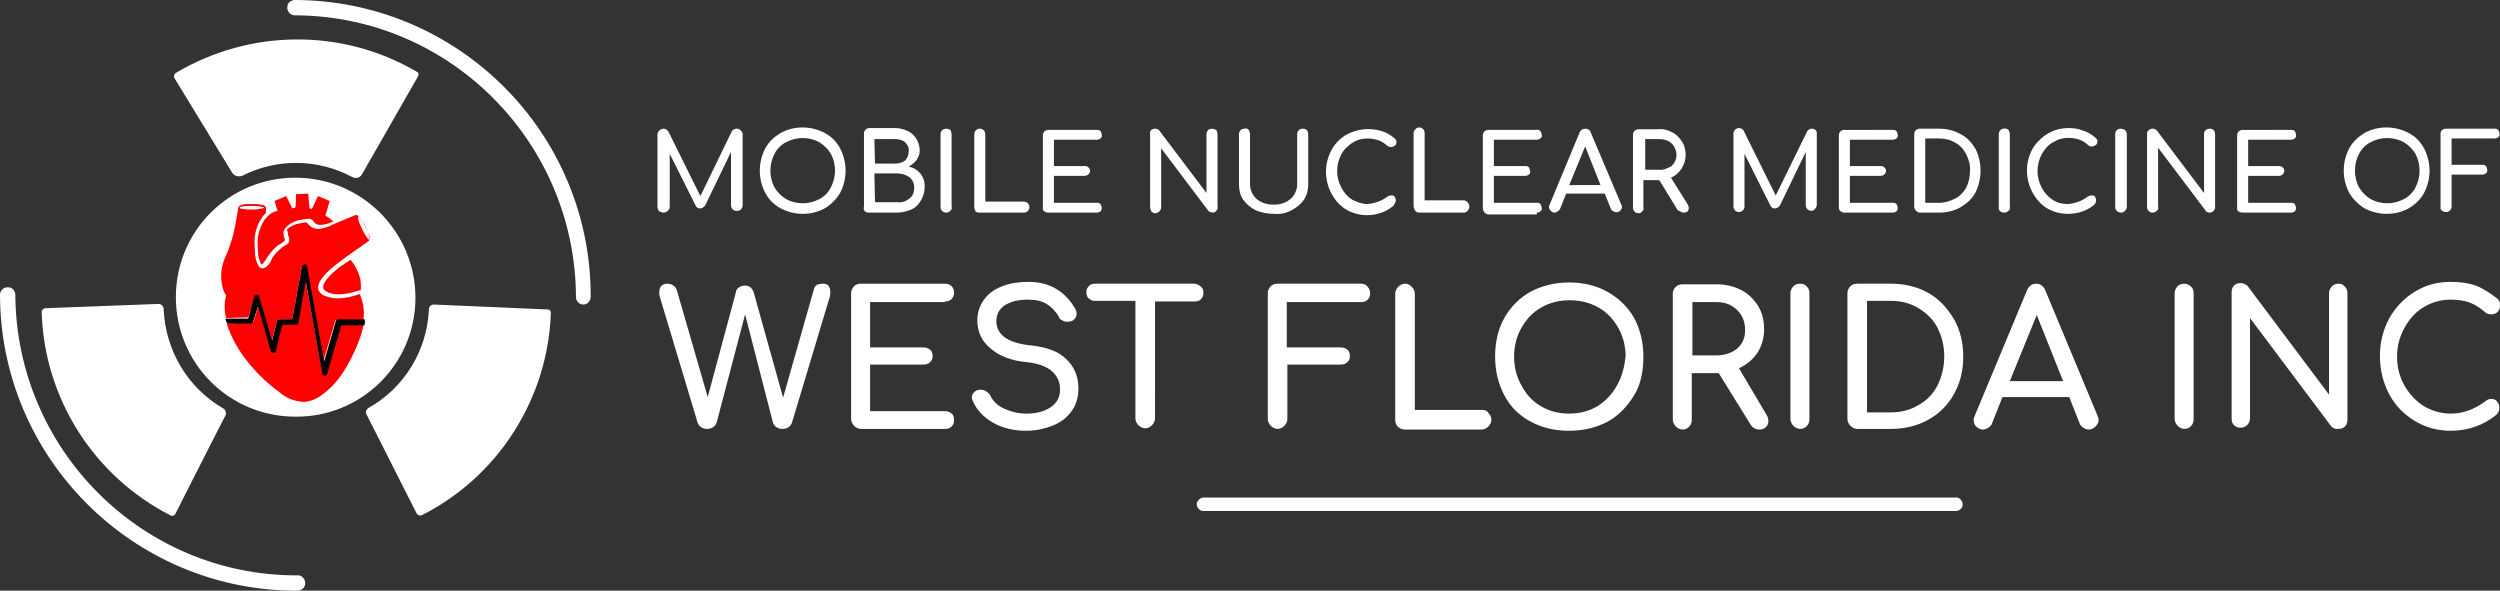 <?xml version="1.0" encoding="UTF-8"?> <svg xmlns="http://www.w3.org/2000/svg" xmlns:xlink="http://www.w3.org/1999/xlink" version="1.1" id="Capa_1" x="0px" y="0px" viewBox="0 0 408 96.4" style="enable-background:new 0 0 408 96.4;" xml:space="preserve"><rect x="0" y="0" width="408" height="96.4" fill="#333333" stroke="none"/> <style type="text/css"> .st0{fill:#FFFFFF;} .st1{fill:url(#SVGID_1_);} .st2{fill:url(#SVGID_2_);} .st3{fill:#FF0000;} </style> <path class="st0" d="M319.1,83.4H196.3c-0.6-0.1-1-0.6-1-1.2c0.1-0.5,0.5-0.9,1-1h122.8c0.6-0.1,1.1,0.4,1.2,1 c0.1,0.6-0.4,1.1-1,1.2C319.2,83.4,319.1,83.4,319.1,83.4z"></path> <path class="st0" d="M141.8,34.7h4.6c0.8,0,1.6-0.2,2.3-0.5c0.7-0.3,1.2-0.8,1.6-1.5c0.4-0.7,0.6-1.4,0.6-2.2c0.1-1.6-1-3-2.6-3.3 c0.5-0.3,0.9-0.6,1.3-1.1c0.3-0.5,0.5-1,0.5-1.5c0-1.3-0.7-2.6-1.9-3.2c-0.6-0.3-1.4-0.5-2.1-0.5h-4.2c-0.2,0-0.5,0.1-0.6,0.2 c-0.2,0.2-0.3,0.4-0.3,0.7v11.9C140.8,34.3,141.2,34.7,141.8,34.7C141.7,34.7,141.7,34.7,141.8,34.7L141.8,34.7z M142.7,22.7h3.3 c0.6,0,1.2,0.1,1.7,0.5c0.4,0.4,0.7,0.9,0.6,1.5c0,0.6-0.2,1.1-0.6,1.5c-0.5,0.4-1.1,0.5-1.7,0.5h-3.2L142.7,22.7z M142.7,28.3h3.7 c0.7,0,1.4,0.2,2,0.6c0.5,0.4,0.8,1,0.8,1.7c0,0.7-0.2,1.4-0.8,1.8c-0.6,0.5-1.3,0.7-2,0.6h-3.6L142.7,28.3z M108.3,34.7 c0.2,0,0.5-0.1,0.7-0.3c0.2-0.2,0.3-0.4,0.3-0.7v-8.6l4.2,8.4c0.1,0.3,0.5,0.6,0.8,0.5c0.3,0,0.6-0.2,0.8-0.5l4.2-8.7v8.7 c0,0.2,0.1,0.5,0.3,0.7c0.4,0.3,0.9,0.3,1.3,0c0.2-0.2,0.3-0.4,0.3-0.7V21.9c0-0.2-0.1-0.5-0.3-0.6c-0.2-0.2-0.4-0.3-0.7-0.3 c-0.3,0-0.7,0.2-0.8,0.5l-5.1,10.5l-5.2-10.5c-0.2-0.3-0.5-0.5-0.8-0.5c-0.2,0-0.5,0.1-0.7,0.3c-0.2,0.2-0.3,0.4-0.3,0.6v11.9 c0,0.2,0.1,0.5,0.3,0.7C107.8,34.6,108.1,34.7,108.3,34.7L108.3,34.7z M134.6,21.7c-2.3-1.2-5-1.2-7.2,0c-1,0.6-1.9,1.4-2.5,2.5 c-1.2,2.3-1.2,5,0,7.3c0.6,1.1,1.4,1.9,2.5,2.5c2.3,1.2,5,1.2,7.2,0c1-0.6,1.9-1.5,2.5-2.5c1.2-2.3,1.2-5,0-7.3 C136.5,23.1,135.7,22.3,134.6,21.7z M135.6,30.6c-0.4,0.8-1.1,1.5-1.9,1.9c-1.7,0.9-3.7,0.9-5.4,0c-0.8-0.5-1.4-1.1-1.9-1.9 c-0.9-1.7-0.9-3.8,0-5.5c0.4-0.8,1.1-1.5,1.9-1.9c1.7-0.9,3.7-0.9,5.4,0c0.8,0.5,1.4,1.1,1.9,1.9C136.5,26.8,136.5,28.8,135.6,30.6 L135.6,30.6z M360.2,34.6c0.1,0.1,0.3,0.1,0.4,0.1c0.5,0,0.9-0.4,0.9-0.9c0,0,0,0,0,0V21.9c0-0.5-0.3-0.9-0.8-0.9c0,0,0,0-0.1,0 c-0.2,0-0.5,0.1-0.6,0.2c-0.2,0.2-0.3,0.4-0.3,0.7v9.6l-7.7-10.2c-0.1-0.1-0.2-0.2-0.3-0.2c-0.1-0.1-0.2-0.1-0.4-0.1 c-0.5,0-0.9,0.4-0.9,0.8c0,0,0,0,0,0.1v11.9c0,0.5,0.4,0.9,0.9,0.9c0,0,0,0,0,0c0.2,0,0.5-0.1,0.7-0.3c0.2-0.2,0.3-0.4,0.2-0.7v-9.6 l7.7,10.2C360,34.5,360.1,34.6,360.2,34.6z M171.1,34.7h7.9c0.2,0,0.5-0.1,0.6-0.2c0.2-0.2,0.2-0.4,0.2-0.6c0-0.2-0.1-0.4-0.2-0.6 c-0.2-0.2-0.4-0.2-0.6-0.2h-7v-4.4h5c0.2,0,0.5-0.1,0.6-0.2c0.2-0.2,0.3-0.4,0.3-0.6c0-0.2-0.1-0.5-0.3-0.6 c-0.2-0.2-0.4-0.2-0.6-0.2h-5v-4.3h7c0.2,0,0.5-0.1,0.6-0.2c0.2-0.2,0.3-0.4,0.2-0.6c0-0.2-0.1-0.5-0.2-0.6 c-0.2-0.2-0.4-0.2-0.6-0.2h-7.9c-0.2,0-0.5,0.1-0.6,0.2c-0.2,0.2-0.3,0.4-0.3,0.7v11.9C170.1,34.3,170.5,34.7,171.1,34.7 C171,34.7,171.1,34.7,171.1,34.7z M301,34.7h7.9c0.2,0,0.5-0.1,0.6-0.2c0.2-0.2,0.2-0.4,0.2-0.6c0-0.2-0.1-0.4-0.2-0.6 c-0.2-0.2-0.4-0.2-0.6-0.2h-7v-4.4h5c0.2,0,0.5-0.1,0.6-0.2c0.2-0.2,0.3-0.4,0.3-0.6c0-0.2-0.1-0.5-0.3-0.6 c-0.2-0.2-0.4-0.2-0.6-0.2h-5v-4.3h7c0.2,0,0.5-0.1,0.6-0.2c0.2-0.2,0.3-0.4,0.2-0.6c0-0.2-0.1-0.5-0.2-0.6 c-0.2-0.2-0.4-0.2-0.6-0.2H301c-0.2,0-0.5,0.1-0.6,0.2c-0.2,0.2-0.3,0.4-0.3,0.7v11.9C300.1,34.3,300.5,34.7,301,34.7 C301,34.7,301,34.7,301,34.7L301,34.7z M327.1,34.7c0.2,0,0.5-0.1,0.7-0.3c0.2-0.2,0.3-0.4,0.2-0.7V21.9c0-0.2-0.1-0.5-0.2-0.7 c-0.4-0.3-0.9-0.3-1.3,0c-0.2,0.2-0.3,0.4-0.3,0.7v11.9C326.1,34.3,326.5,34.7,327.1,34.7C327,34.7,327,34.7,327.1,34.7L327.1,34.7z M366,34.7h7.9c0.2,0,0.5-0.1,0.6-0.2c0.2-0.2,0.2-0.4,0.2-0.6c0-0.2-0.1-0.4-0.2-0.6c-0.2-0.2-0.4-0.2-0.6-0.2h-7v-4.4h5 c0.2,0,0.5-0.1,0.6-0.2c0.2-0.2,0.3-0.4,0.3-0.6c0-0.2-0.1-0.5-0.3-0.6c-0.2-0.2-0.4-0.2-0.6-0.2h-5v-4.3h7c0.2,0,0.5-0.1,0.6-0.2 c0.2-0.2,0.3-0.4,0.2-0.6c0-0.2-0.1-0.5-0.2-0.6c-0.2-0.2-0.4-0.2-0.6-0.2H366c-0.2,0-0.5,0.1-0.6,0.2c-0.2,0.2-0.3,0.4-0.3,0.7 v11.9C365,34.3,365.4,34.7,366,34.7C365.9,34.7,366,34.7,366,34.7L366,34.7z M159.8,34.7h7.3c0.5,0,0.9-0.4,0.9-0.9c0,0,0,0,0,0 c0-0.5-0.4-0.9-0.9-0.9h-6.3v-11c0-0.5-0.4-0.9-0.9-0.9c-0.5,0-0.9,0.4-0.9,0.9v11.9c0,0.2,0.1,0.5,0.2,0.7 C159.3,34.6,159.5,34.7,159.8,34.7L159.8,34.7z M154.4,21c-0.2,0-0.5,0.1-0.6,0.2c-0.2,0.2-0.3,0.4-0.3,0.7v11.9 c0,0.5,0.4,0.9,0.9,0.9c0,0,0,0,0,0c0.2,0,0.5-0.1,0.7-0.3c0.2-0.2,0.3-0.4,0.2-0.7V21.9c0-0.2-0.1-0.5-0.2-0.7 C154.9,21.1,154.7,21,154.4,21z M253.7,34.7c0.2,0,0.3-0.1,0.5-0.2c0.2-0.1,0.3-0.2,0.4-0.4l1-2.5h6.3l1,2.5 c0.1,0.2,0.2,0.3,0.4,0.4c0.4,0.2,0.8,0.2,1.1-0.1c0.2-0.2,0.3-0.4,0.3-0.6c0-0.1,0-0.3-0.1-0.4l-5-11.8c-0.1-0.4-0.5-0.6-0.9-0.6 c-0.4,0-0.7,0.2-0.9,0.6l-4.9,11.8c-0.1,0.1-0.1,0.3-0.1,0.4c0,0.2,0.1,0.5,0.3,0.6C253.2,34.6,253.5,34.7,253.7,34.7z M258.7,23.9 l2.5,6.3h-5.1L258.7,23.9z M231.6,34.7h7.3c0.2,0,0.5-0.1,0.6-0.3c0.2-0.2,0.3-0.4,0.3-0.7c0-0.2-0.1-0.5-0.3-0.7 c-0.2-0.2-0.4-0.3-0.6-0.3h-6.4v-11c0-0.5-0.4-0.9-0.9-0.9c0,0,0,0,0,0c-0.2,0-0.5,0.1-0.6,0.3c-0.2,0.2-0.3,0.4-0.3,0.6v11.9 c0,0.2,0.1,0.5,0.2,0.7C231.1,34.6,231.3,34.7,231.6,34.7z M274.8,34.7c0.2,0,0.5-0.1,0.6-0.2c0.2-0.2,0.2-0.4,0.2-0.6 c0-0.2-0.1-0.4-0.2-0.6l-2.7-4.3c1.4-0.6,2.4-2.1,2.4-3.7c0-0.8-0.2-1.6-0.6-2.2c-0.4-0.6-0.9-1.2-1.6-1.5c-0.7-0.4-1.5-0.6-2.3-0.5 h-3.2c-0.2,0-0.5,0.1-0.6,0.2c-0.2,0.2-0.3,0.4-0.3,0.7v11.9c0,0.5,0.4,0.9,0.9,0.9c0.2,0,0.5-0.1,0.6-0.3c0.2-0.2,0.3-0.4,0.2-0.7 v-4.4h2.6l3,4.9C274.2,34.5,274.5,34.7,274.8,34.7z M270.7,27.7h-2.2v-5h2.3c0.7,0,1.5,0.2,2,0.7c0.5,0.5,0.8,1.2,0.8,1.9 c0,0.7-0.3,1.3-0.8,1.8C272.1,27.5,271.4,27.8,270.7,27.7L270.7,27.7z M322.4,31.4c1.1-2.2,1.1-4.9,0-7.1c-0.6-1-1.4-1.9-2.4-2.4 c-1.1-0.6-2.3-0.9-3.5-0.9h-3.2c-0.2,0-0.5,0.1-0.6,0.2c-0.2,0.2-0.3,0.4-0.3,0.7v11.8c0,0.2,0.1,0.5,0.3,0.7 c0.2,0.2,0.4,0.3,0.6,0.3h3.2c1.2,0,2.5-0.3,3.5-0.9C321,33.2,321.9,32.4,322.4,31.4L322.4,31.4z M319.1,32.4 c-0.8,0.4-1.7,0.7-2.6,0.7h-2.3V22.6h2.3c0.9,0,1.8,0.2,2.6,0.7c0.8,0.4,1.4,1.1,1.8,1.9c0.4,0.8,0.7,1.8,0.6,2.7 c0,0.9-0.2,1.9-0.6,2.7C320.5,31.3,319.9,32,319.1,32.4L319.1,32.4z M295.7,21c-0.3,0-0.7,0.2-0.8,0.5l-5.1,10.4l-5.2-10.5 c-0.1-0.3-0.5-0.5-0.8-0.5c-0.5,0-0.9,0.4-0.9,0.9c0,0,0,0,0,0v11.9c0,0.5,0.4,0.9,0.9,0.9c0,0,0,0,0,0c0.5,0,0.9-0.4,0.9-0.9 c0,0,0,0,0,0v-8.6l4.2,8.4c0.1,0.3,0.5,0.6,0.8,0.5c0.3,0,0.6-0.2,0.8-0.5l4.2-8.7v8.7c0,0.5,0.4,0.9,0.9,0.9c0,0,0,0,0,0 c0.2,0,0.5-0.1,0.6-0.3c0.2-0.2,0.3-0.4,0.3-0.7V21.9C296.6,21.4,296.2,21,295.7,21C295.7,21,295.7,21,295.7,21z M335.1,23.2 c0.8-0.5,1.6-0.7,2.5-0.7c0.6,0,1.2,0.1,1.8,0.3c0.5,0.2,1,0.5,1.4,0.9c0.2,0.2,0.4,0.2,0.6,0.2c0.2,0,0.4-0.1,0.6-0.2 c0.2-0.1,0.3-0.4,0.3-0.6c0-0.1,0-0.3-0.1-0.4c-0.1-0.1-0.2-0.2-0.3-0.3c-0.6-0.5-1.3-0.9-2-1.1c-0.7-0.3-1.5-0.4-2.3-0.4 c-1.2,0-2.4,0.3-3.4,0.9c-1,0.6-1.9,1.5-2.5,2.5c-0.6,1.1-0.9,2.3-0.9,3.5c0,1.2,0.3,2.5,0.9,3.6c0.6,1.1,1.4,2,2.4,2.6 c1,0.6,2.2,0.9,3.4,0.9c1.6,0,3.1-0.5,4.3-1.5c0.3-0.3,0.4-0.9,0.1-1.3c-0.1-0.2-0.3-0.2-0.6-0.2c-0.2,0-0.4,0.1-0.6,0.2 c-0.9,0.7-2.1,1.1-3.2,1.2c-0.9,0-1.8-0.2-2.5-0.7c-0.8-0.5-1.4-1.2-1.8-2c-0.9-1.7-0.9-3.7,0-5.4C333.7,24.3,334.3,23.6,335.1,23.2 L335.1,23.2z M197.8,21c-0.2,0-0.5,0.1-0.6,0.2c-0.2,0.2-0.3,0.4-0.3,0.7v9.6l-7.7-10.2c-0.1-0.1-0.2-0.2-0.3-0.2 c-0.1-0.1-0.3-0.1-0.4-0.1c-0.2,0-0.5,0.1-0.6,0.2c-0.2,0.2-0.3,0.4-0.2,0.7v11.9c0,0.2,0.1,0.5,0.2,0.7c0.2,0.2,0.4,0.3,0.6,0.3 c0.2,0,0.5-0.1,0.7-0.3c0.2-0.2,0.3-0.4,0.3-0.7v-9.6l7.7,10.2c0.1,0.1,0.2,0.2,0.3,0.2c0.1,0,0.3,0.1,0.4,0.1 c0.2,0,0.5-0.1,0.6-0.3c0.2-0.2,0.3-0.4,0.2-0.7V21.9c0-0.2-0.1-0.5-0.2-0.7C198.2,21.1,198,21,197.8,21z M210.8,34.3 c0.8-0.4,1.5-1,2-1.7c0.5-0.8,0.7-1.6,0.7-2.5v-8.2c0-0.5-0.3-0.9-0.8-0.9c0,0,0,0-0.1,0c-0.2,0-0.5,0.1-0.6,0.2 c-0.2,0.2-0.3,0.4-0.3,0.7v8.2c0,0.6-0.2,1.2-0.5,1.7c-0.3,0.5-0.8,0.9-1.4,1.2c-0.6,0.3-1.3,0.4-1.9,0.4c-0.7,0-1.4-0.1-2-0.4 c-0.6-0.3-1-0.6-1.4-1.2c-0.3-0.5-0.5-1.1-0.5-1.7v-8.2c0-0.2-0.1-0.5-0.2-0.7c-0.2-0.2-0.4-0.3-0.7-0.2c-0.2,0-0.5,0.1-0.6,0.2 c-0.2,0.2-0.3,0.4-0.3,0.7v8.2c0,0.9,0.2,1.8,0.7,2.5c0.5,0.7,1.2,1.3,2,1.7c0.9,0.4,2,0.6,3,0.6C208.9,35,209.9,34.8,210.8,34.3z M227.8,32.7c0-0.2-0.1-0.5-0.2-0.6c-0.1-0.2-0.3-0.2-0.6-0.2c-0.2,0-0.4,0.1-0.6,0.2c-0.9,0.7-2.1,1.1-3.2,1.2 c-0.9,0-1.7-0.3-2.5-0.7c-0.8-0.5-1.4-1.2-1.8-2c-0.9-1.7-0.9-3.7,0-5.4c0.4-0.8,1.1-1.4,1.8-1.9c0.8-0.5,1.6-0.7,2.5-0.7 c0.6,0,1.2,0.1,1.8,0.3c0.5,0.2,1,0.5,1.4,0.9c0.2,0.1,0.4,0.2,0.6,0.2c0.2,0,0.4-0.1,0.6-0.2c0.2-0.1,0.3-0.4,0.3-0.6 c0-0.1,0-0.3-0.1-0.4c-0.1-0.1-0.2-0.2-0.3-0.3c-0.6-0.5-1.3-0.9-2-1.1c-1.9-0.6-4-0.4-5.8,0.6c-1,0.6-1.9,1.5-2.4,2.5 c-0.6,1.1-0.9,2.3-0.9,3.5c0,1.2,0.3,2.5,0.9,3.6c0.6,1.1,1.4,2,2.4,2.6c2.4,1.4,5.5,1.2,7.7-0.6C227.6,33.2,227.8,33,227.8,32.7z M250.8,34.7c0.2,0,0.5-0.1,0.6-0.2c0.2-0.2,0.3-0.4,0.2-0.6c0-0.2-0.1-0.4-0.2-0.6c-0.2-0.2-0.4-0.2-0.6-0.2h-7v-4.4h5.1 c0.2,0,0.5-0.1,0.6-0.2c0.2-0.2,0.3-0.4,0.2-0.6c0-0.2-0.1-0.5-0.2-0.6c-0.2-0.2-0.4-0.2-0.6-0.2h-5.1v-4.3h7c0.2,0,0.5-0.1,0.6-0.2 c0.2-0.2,0.3-0.4,0.2-0.6c0-0.2-0.1-0.5-0.2-0.6c-0.2-0.2-0.4-0.3-0.6-0.2h-7.9c-0.2,0-0.5,0.1-0.6,0.2c-0.2,0.2-0.3,0.4-0.3,0.7 v11.9c0,0.2,0.1,0.5,0.3,0.7c0.2,0.2,0.4,0.3,0.6,0.3H250.8z M346.1,21c-0.2,0-0.5,0.1-0.6,0.2c-0.2,0.2-0.3,0.4-0.3,0.7v11.9 c0,0.5,0.4,0.9,1,0.9c0.2,0,0.4-0.1,0.6-0.3c0.2-0.2,0.3-0.4,0.3-0.7V21.9c0-0.2-0.1-0.5-0.3-0.7C346.5,21.1,346.3,21,346.1,21z M399.2,34.6c0.5,0,0.9-0.4,0.9-0.9c0,0,0,0,0,0v-5.2h5c0.2,0,0.5-0.1,0.6-0.2c0.2-0.2,0.3-0.4,0.2-0.6c0-0.2-0.1-0.5-0.2-0.6 c-0.2-0.2-0.4-0.2-0.6-0.2h-5v-4.3h7c0.2,0,0.5-0.1,0.6-0.2c0.2-0.2,0.3-0.4,0.2-0.6c0-0.2-0.1-0.5-0.2-0.6 c-0.2-0.2-0.4-0.2-0.6-0.2h-7.9c-0.5,0-0.9,0.3-0.9,0.8c0,0,0,0.1,0,0.1v11.9C398.2,34.2,398.6,34.6,399.2,34.6 C399.1,34.7,399.1,34.7,399.2,34.6L399.2,34.6z M385.9,34c1.1,0.6,2.4,0.9,3.6,0.9c1.3,0,2.5-0.3,3.6-0.9c1-0.6,1.9-1.4,2.5-2.5 c1.2-2.3,1.2-5,0-7.3c-0.6-1.1-1.4-1.9-2.5-2.5c-2.3-1.2-5-1.2-7.2,0c-1,0.6-1.9,1.4-2.5,2.5c-1.2,2.3-1.2,5,0,7.3 C384,32.5,384.9,33.4,385.9,34z M385,25.1c0.4-0.8,1.1-1.5,1.9-1.9c1.7-0.9,3.7-0.9,5.4,0c0.8,0.5,1.4,1.1,1.9,1.9 c0.9,1.7,0.9,3.8,0,5.5c-0.4,0.8-1.1,1.5-1.9,1.9c-1.7,0.9-3.7,0.9-5.4,0c-0.8-0.5-1.4-1.1-1.9-1.9C384.1,28.9,384.1,26.8,385,25.1 L385,25.1z"></path> <linearGradient id="SVGID_1_" gradientUnits="userSpaceOnUse" x1="34.2" y1="62.005" x2="73.24" y2="62.005" gradientTransform="matrix(1 0 0 -1 -5.3 95.98)"> <stop offset="0" style="stop-color:#063AF6"></stop> <stop offset="1.000000e-02" style="stop-color:#063DF6"></stop> <stop offset="0.11" style="stop-color:#065DF3"></stop> <stop offset="0.22" style="stop-color:#0574F1"></stop> <stop offset="0.31" style="stop-color:#0582F0"></stop> <stop offset="0.4" style="stop-color:#0587F0"></stop> <stop offset="0.52" style="stop-color:#058CF0"></stop> <stop offset="0.66" style="stop-color:#059AEF"></stop> <stop offset="0.81" style="stop-color:#04B1ED"></stop> <stop offset="0.96" style="stop-color:#03D0EB"></stop> <stop offset="1" style="stop-color:#03D9EA"></stop> </linearGradient> <path class="st1" d="M43.2,34c0-0.2-0.9-0.4-2-0.4s-2,0.2-2,0.4s0.9,0.3,2,0.3S43.2,34.1,43.2,34z"></path> <linearGradient id="SVGID_2_" gradientUnits="userSpaceOnUse" x1="34.06" y1="58.696" x2="73.09" y2="58.696" gradientTransform="matrix(1 0 0 -1 -5.3 95.98)"> <stop offset="0" style="stop-color:#063AF6"></stop> <stop offset="1.000000e-02" style="stop-color:#063DF6"></stop> <stop offset="0.11" style="stop-color:#065DF3"></stop> <stop offset="0.22" style="stop-color:#0574F1"></stop> <stop offset="0.31" style="stop-color:#0582F0"></stop> <stop offset="0.4" style="stop-color:#0587F0"></stop> <stop offset="0.52" style="stop-color:#058CF0"></stop> <stop offset="0.66" style="stop-color:#059AEF"></stop> <stop offset="0.81" style="stop-color:#04B1ED"></stop> <stop offset="0.96" style="stop-color:#03D0EB"></stop> <stop offset="1" style="stop-color:#03D9EA"></stop> </linearGradient> <path class="st2" d="M58.4,35.4c-0.2,0.1,0.1,1,0.6,2s1.1,1.8,1.2,1.7s-0.1-1-0.6-2S58.6,35.3,58.4,35.4z"></path> <path class="st0" d="M48.4,96.4C21.7,96.4,0,74.7,0,48c0,0,0,0,0,0c0.1-0.7,0.7-1.2,1.4-1.1C2,46.9,2.4,47.4,2.5,48 c0.1,25.3,20.6,45.9,45.9,45.9c0.7-0.1,1.3,0.4,1.4,1.1c0.1,0.7-0.4,1.3-1.1,1.4C48.6,96.4,48.5,96.4,48.4,96.4z"></path> <path class="st0" d="M95.2,49.7c-0.7,0-1.2-0.6-1.2-1.2C93.9,23.1,73.3,2.5,48,2.5c-0.7-0.1-1.2-0.7-1.1-1.4C46.9,0.5,47.4,0.1,48,0 c26.7,0,48.4,21.6,48.4,48.3c0,0,0,0.1,0,0.1C96.4,49.1,95.9,49.7,95.2,49.7C95.2,49.7,95.2,49.7,95.2,49.7z"></path> <path class="st0" d="M67.8,48.6C67.8,37.8,59,29,48.2,29s-19.5,8.7-19.5,19.5s8.7,19.5,19.5,19.5h0C59,68.1,67.8,59.4,67.8,48.6z M36.5,66.7c-5.9-3.4-9.5-9.5-9.8-16.3l0,0c0-0.4-0.4-0.8-0.8-0.8c0,0,0,0,0,0L7.4,50.3c-0.3,0-0.6,0.3-0.6,0.6c0,0,0,0,0,0 c0.4,14.1,8.5,26.8,21,33.2c0.3,0.2,0.7,0,0.8-0.2c0,0,0,0,0,0c2.7-5.3,5.4-10.7,8.2-16.1C37,67.4,36.8,66.9,36.5,66.7z M37.9,28.2 c0.3,0.5,1,0.7,1.6,0.5c5.7-2.9,12.4-2.8,18,0.2c0.6,0.3,1.3,0.1,1.6-0.5l9.1-15.9c0.2-0.3,0.1-0.7-0.2-0.8c0,0,0,0,0,0 c-12.1-7.1-27.2-7-39.3,0.2c-0.3,0.2-0.4,0.6-0.2,0.9L37.9,28.2z M89.3,50.5l-18.5-0.8c-0.4,0-0.8,0.3-0.8,0.8c0,0,0,0,0,0l0,0 c-0.3,6.7-4,12.8-9.9,16.1c-0.3,0.2-0.5,0.6-0.3,1L68,83.8c0.2,0.3,0.5,0.4,0.8,0.3c12.5-6.3,20.6-19,21.1-33 C89.9,50.7,89.7,50.5,89.3,50.5C89.3,50.5,89.3,50.5,89.3,50.5z"></path> <path class="st3" d="M55.4,43.6c-2.5,2-2.8,3-2.6,3.5c0,0.1,0.1,0.3,0.5,0.5c1.6,0.9,4.2,0.2,5.6-0.3c0-0.6,0-1.2-0.1-1.8 c-0.3-1.1-0.8-2.2-1.6-3.1C56.6,42.8,56,43.2,55.4,43.6z"></path> <path class="st3" d="M41.6,48.4c0-0.1,0.2-0.3,0.3-0.2l0,0c0.2,0,0.3,0.1,0.3,0.2l2.1,7.4l0.9-3.4c0-0.2,0.2-0.3,0.3-0.3h2.2 l1.6-8.7c0-0.2,0.2-0.3,0.3-0.3l0,0c0.2,0,0.3,0.1,0.3,0.3l2.8,15.8l2-6.8c0-0.1,0.2-0.2,0.3-0.2h4.3c0.2-1.4,0-2.7-0.5-4 c0-0.1,0-0.1-0.1-0.2c-1.2,0.4-2.4,0.7-3.6,0.7c-0.8,0-1.6-0.2-2.3-0.5c-0.4-0.2-0.6-0.5-0.8-0.8c-0.5-1.3,1.3-3,2.8-4.2 c0.5-0.4,1.1-0.8,1.6-1.2l0,0l3.8-2.7c0.1-0.1,0.1-0.2,0.1-0.3c-0.1-0.7-0.3-1.4-0.6-2c-0.3-0.7-0.8-1.3-1.3-1.8 c-0.1-0.1-0.2-0.1-0.4-0.1l-3.6,1.5l0,0c-0.5,0.3-1.1,0.5-1.6,0.6c-0.8,0.3-1.6,0.2-2.3-0.4l-0.2-0.2c-0.2-0.2-0.2-0.3-0.3-0.3l0,0 c-0.4,0-0.8,0.1-1.2,0.2h-0.1c-0.5,0.1-0.9,0.3-1.3,0.5c-0.2,0.1-0.4,0.3-0.6,0.5C47,37.9,47,38.1,47,38.3c0,0.1,0.1,0.2,0.1,0.3 c0.1,0.1,0.1,0.3,0.1,0.4c0.1,0.5-0.2,0.9-0.6,1l-0.1,0.1c-0.3,0.1-0.5,0.3-0.7,0.5c-0.5,0.4-0.9,0.8-1.3,1.4l-0.2,0.4 c-0.2,0.5-0.5,0.9-0.9,1.2c-0.2,0.1-0.4,0.2-0.6,0.2h-0.1c-0.2-0.1-0.4-0.2-0.5-0.4c-0.4-0.7-0.6-1.5-0.6-2.4c0-0.1,0-0.2,0-0.3 c-0.1-0.9-0.1-1.9,0.1-2.8c0.2-0.8,0.5-1.6,1-2.3c0.2-0.3,0.4-0.6,0.7-0.8v-0.9c0-0.2-0.2-0.3-0.4-0.4l0,0c-0.4-0.1-0.9-0.2-1.3-0.2 c-0.5,0-0.9,0-1.4,0c-0.4,0-0.9,0.1-1.2,0.3c-0.1,0.1-0.1,0.1-0.2,0.2c-0.2,1.1-0.4,2.7-0.8,4.3c-0.2,0.9-0.5,1.7-0.8,2.6 c-0.2,0.7-0.3,0.7-0.5,1.2c-0.7,1.5-0.9,3.2-0.5,4.9c0.1,0.5,0.3,1,0.6,1.4c-0.2,0.8-0.3,1.7-0.2,2.5c0,0.4,0.1,0.8,0.2,1.2l3.6-0.1 L41.6,48.4z M58.5,35.4c0.2-0.1,0.7,0.7,1.2,1.7s0.8,1.9,0.6,2s-0.7-0.7-1.2-1.7S58.3,35.5,58.5,35.4L58.5,35.4z M39.1,33.9 c0-0.2,0.9-0.3,2-0.3s2,0.2,2,0.3s-0.9,0.3-2,0.3S39.1,34.1,39.1,33.9z"></path> <path class="st3" d="M53.2,60.9c0,0.1-0.2,0.2-0.3,0.2l0,0c-0.2,0-0.3-0.1-0.3-0.3l-2.8-15.4l-1.3,7.1c0,0.2-0.2,0.3-0.3,0.3h-2.2 l-1.1,4.4c0,0.2-0.2,0.3-0.3,0.3l0,0c-0.2,0-0.3-0.1-0.3-0.3l-2.1-7.5l-0.8,2.7c0,0.1-0.2,0.2-0.3,0.2L37,52.8 c1.4,4.5,4.9,8.5,8.6,11.2c1.1,1,2.5,1.5,4,1.6c1.1-0.1,2.1-0.5,3-1.2c2.8-2,4.5-5.2,5.8-8.3c0.2-0.6,0.4-1.1,0.6-1.7 c0.1-0.5,0.3-0.9,0.3-1.4h-3.9L53.2,60.9z"></path> <path class="st3" d="M43.2,35.8L43.1,36c-0.4,0.6-0.7,1.4-0.9,2.1c-0.2,0.8-0.2,1.7-0.1,2.6c0,0.1,0,0.2,0,0.3 c0,0.7,0.2,1.5,0.5,2.1l0.1,0.1l0.1-0.1c0.3-0.3,0.6-0.7,0.8-1.1l0.3-0.4c0.4-0.6,0.9-1.1,1.4-1.5c0.2-0.2,0.5-0.3,0.8-0.5l0.1-0.1 c0.3-0.2,0.3-0.2,0.3-0.4c0-0.1-0.1-0.2-0.1-0.3c-0.1-0.1-0.1-0.3-0.1-0.5c-0.1-0.4,0-0.8,0.3-1.1c0.2-0.3,0.5-0.5,0.8-0.7 c0.5-0.3,1-0.5,1.5-0.6H49c0.5-0.1,0.9-0.2,1.4-0.2c0.3,0,0.7,0.2,0.8,0.5l0.2,0.2c0.3,0.3,0.9,0.4,1.7,0.2c0.5-0.1,0.9-0.3,1.4-0.5 L54.2,36c-0.3-0.3-0.7-0.6-1.1-0.8c0.2-0.8,0.5-1.6,0.7-2.4L51.9,32l-1,2.1L50.5,34l-0.2-2.4l-2,0.1c0,0.7,0,1.4-0.1,2.2L47.7,34 l-1-2l-1.9,0.8l0.5,1.6c-0.5,0.1-0.9,0.3-1.3,0.6C43.7,35.3,43.5,35.5,43.2,35.8L43.2,35.8z"></path> <path d="M59.5,52.1h-4.3c-0.2,0-0.3,0.1-0.4,0.3L52.9,59l-2.8-15.6c0-0.2-0.2-0.3-0.4-0.3l0,0c-0.2,0-0.4,0.1-0.4,0.3l-1.6,8.7h-2.1 c-0.2,0-0.3,0.1-0.4,0.3l-0.8,3.2l-2.1-7.2c0-0.2-0.2-0.3-0.4-0.3l0,0c-0.2,0-0.3,0.1-0.4,0.3L40.5,52h-3.7c0,0.2,0.1,0.4,0.2,0.6 c0,0.1,0,0.2,0.1,0.2h3.8c0.2,0,0.3-0.1,0.4-0.3l0.8-2.5l2.1,7.3c0,0.2,0.2,0.3,0.4,0.3l0,0c0.2,0,0.3-0.1,0.4-0.3l1.1-4.3h2.2 c0.2,0,0.4-0.1,0.4-0.3l1.2-6.8l2.7,15.1c0,0.2,0.2,0.3,0.4,0.3l0,0c0.2,0,0.3-0.1,0.4-0.3l2.3-7.9h3.8c0-0.2,0-0.4,0.1-0.5 L59.5,52.1z"></path> <g> <g> <path class="st0" d="M134.3,46.3c-0.4,0-0.8,0.1-1,0.2c-0.3,0.2-0.4,0.4-0.5,0.8l-5,17.6L123,47.7c-0.1-0.3-0.3-0.6-0.5-0.8 c-0.3-0.2-0.6-0.3-0.9-0.3c-0.4,0-0.7,0.1-1,0.3c-0.3,0.2-0.5,0.5-0.5,0.8l-4.6,17.1l-5-17.3c-0.1-0.4-0.3-0.7-0.6-0.9 c-0.3-0.2-0.6-0.3-1-0.3c-0.4,0-0.7,0.1-1,0.4c-0.2,0.2-0.3,0.6-0.3,1c0,0.3,0,0.6,0.1,0.8l6.1,20.3c0.1,0.4,0.3,0.7,0.6,0.9 c0.3,0.2,0.6,0.3,1,0.3c0.4,0,0.7-0.1,1-0.3c0.3-0.2,0.5-0.5,0.6-0.9l4.6-17.5l4.5,17.5c0.1,0.4,0.3,0.7,0.6,0.9 c0.3,0.2,0.6,0.3,1,0.3c0.4,0,0.7-0.1,1-0.3c0.3-0.2,0.5-0.5,0.6-0.9l6.1-20.3c0.1-0.3,0.1-0.5,0.1-0.9c0-0.4-0.1-0.7-0.3-1 C135,46.4,134.7,46.3,134.3,46.3z M194.9,46.3h-16.2c-0.4,0-0.8,0.1-1,0.4c-0.3,0.3-0.4,0.6-0.4,1c0,0.4,0.1,0.8,0.4,1 c0.3,0.3,0.6,0.4,1,0.4h6.6v19.2c0,0.4,0.2,0.8,0.5,1.1c0.3,0.3,0.7,0.5,1.1,0.5c0.4,0,0.8-0.2,1.1-0.5c0.3-0.3,0.5-0.7,0.5-1.1 V49.2h6.5c0.4,0,0.8-0.1,1-0.4c0.3-0.3,0.4-0.6,0.4-1c0-0.4-0.1-0.8-0.4-1C195.7,46.5,195.3,46.3,194.9,46.3z M241.9,66.9h-11v-19 c0-0.4-0.2-0.8-0.5-1.1c-0.3-0.3-0.7-0.5-1.1-0.5c-0.4,0-0.8,0.2-1.1,0.5c-0.3,0.3-0.5,0.7-0.5,1.1v20.6c0,0.4,0.1,0.8,0.4,1.1 s0.7,0.5,1.1,0.5h12.6c0.4,0,0.8-0.2,1.1-0.5c0.3-0.3,0.5-0.7,0.5-1.1c0-0.4-0.2-0.8-0.5-1.1C242.7,67,242.3,66.9,241.9,66.9z M154.2,49.2c0.5,0,0.8-0.1,1.1-0.4c0.3-0.3,0.4-0.6,0.4-1c0-0.4-0.1-0.8-0.4-1.1c-0.3-0.3-0.7-0.4-1.1-0.4h-13.7 c-0.4,0-0.8,0.1-1.1,0.4c-0.3,0.3-0.5,0.7-0.5,1.1v20.6c0,0.4,0.2,0.8,0.5,1.1c0.3,0.3,0.7,0.5,1.1,0.5h13.7 c0.5,0,0.8-0.1,1.1-0.4c0.3-0.3,0.4-0.6,0.4-1.1c0-0.4-0.1-0.8-0.4-1c-0.3-0.3-0.7-0.4-1.1-0.4H142v-7.6h8.7 c0.4,0,0.8-0.1,1.1-0.4c0.3-0.3,0.4-0.6,0.4-1c0-0.4-0.1-0.8-0.4-1c-0.3-0.3-0.7-0.4-1.1-0.4H142v-7.4H154.2z M262.3,47.6 c-1.8-1-3.9-1.5-6.2-1.5c-2.3,0-4.4,0.5-6.3,1.5c-1.8,1-3.3,2.5-4.3,4.3c-1,1.8-1.5,3.9-1.5,6.3c0,2.3,0.5,4.4,1.5,6.3 s2.4,3.3,4.3,4.3c1.8,1,3.9,1.5,6.3,1.5c2.3,0,4.4-0.5,6.3-1.5c1.8-1,3.2-2.5,4.3-4.3s1.5-4,1.5-6.3c0-2.3-0.5-4.4-1.5-6.3 C265.6,50,264.1,48.6,262.3,47.6z M263.9,62.9c-0.8,1.4-1.8,2.5-3.2,3.4c-1.4,0.8-2.9,1.2-4.6,1.2c-1.7,0-3.3-0.4-4.6-1.2 c-1.4-0.8-2.4-1.9-3.2-3.4c-0.8-1.4-1.2-3-1.2-4.7c0-1.7,0.4-3.3,1.2-4.7c0.8-1.4,1.8-2.5,3.2-3.3c1.4-0.8,2.9-1.2,4.7-1.2 c1.7,0,3.3,0.4,4.7,1.2c1.4,0.8,2.4,1.9,3.2,3.3c0.8,1.4,1.2,3,1.2,4.7C265.1,59.9,264.7,61.5,263.9,62.9z M222.2,46.3h-13.7 c-0.4,0-0.8,0.1-1.1,0.4c-0.3,0.3-0.5,0.7-0.5,1.1v20.6c0,0.4,0.2,0.8,0.5,1.1c0.3,0.3,0.7,0.5,1.1,0.5c0.4,0,0.8-0.2,1.1-0.5 c0.3-0.3,0.5-0.7,0.5-1.1v-8.9h8.7c0.4,0,0.8-0.1,1.1-0.4c0.3-0.3,0.4-0.6,0.4-1c0-0.4-0.1-0.8-0.4-1c-0.3-0.3-0.7-0.4-1.1-0.4 H210v-7.4h12.1c0.5,0,0.8-0.1,1.1-0.4c0.3-0.3,0.4-0.6,0.4-1c0-0.4-0.1-0.8-0.4-1.1C223,46.5,222.6,46.3,222.2,46.3z M168.5,56.4 c-2.2-0.2-3.7-0.7-4.6-1.4c-0.9-0.7-1.3-1.6-1.3-2.6c0-1.1,0.5-2,1.4-2.6c1-0.6,2.2-0.9,3.7-0.9c1.3,0,2.3,0.2,3.1,0.7 c0.8,0.5,1.5,1.2,2,2.1c0.1,0.3,0.3,0.5,0.6,0.6c0.3,0.2,0.5,0.2,0.9,0.2c0.3,0,0.6-0.1,0.8-0.2c0.4-0.3,0.6-0.6,0.6-1.1 c0-0.3-0.1-0.7-0.4-1.1c-0.8-1.3-1.8-2.3-3-3c-1.2-0.7-2.7-1.1-4.4-1.1c-1.6,0-3,0.2-4.3,0.7c-1.3,0.5-2.3,1.2-3,2.2 c-0.7,0.9-1.1,2.1-1.1,3.4c0,1.8,0.7,3.4,2.2,4.6c1.4,1.2,3.4,2,5.9,2.2c1.8,0.2,3.2,0.7,4.1,1.5c0.9,0.8,1.3,1.8,1.3,3 c0,1.2-0.5,2.2-1.6,2.9c-1.1,0.7-2.3,1-3.9,1c-1.3,0-2.5-0.3-3.6-0.8c-1.1-0.5-1.8-1.2-2.2-2c-0.1-0.3-0.4-0.6-0.7-0.8 c-0.3-0.2-0.6-0.3-0.9-0.3c-0.1,0-0.2,0-0.3,0c-0.4,0.1-0.7,0.2-0.9,0.5c-0.2,0.2-0.3,0.5-0.3,0.8c0,0.2,0.1,0.4,0.2,0.6 c0.6,1.4,1.7,2.6,3.3,3.5c1.6,0.9,3.4,1.3,5.4,1.3c1.5,0,2.9-0.3,4.2-0.8c1.3-0.5,2.4-1.3,3.1-2.3c0.8-1,1.2-2.3,1.2-3.8 c0-2-0.7-3.6-2-4.8C172.8,57.4,171,56.7,168.5,56.4z M381.7,46.3c-0.4,0-0.8,0.1-1.1,0.4s-0.5,0.7-0.5,1.1v16.6l-13.2-17.6 c-0.1-0.2-0.3-0.3-0.5-0.4c-0.2-0.1-0.4-0.2-0.7-0.2c-0.4,0-0.8,0.1-1.1,0.4c-0.3,0.3-0.4,0.7-0.4,1.1v20.6c0,0.5,0.1,0.8,0.4,1.1 c0.3,0.3,0.7,0.4,1.1,0.4c0.5,0,0.8-0.2,1.1-0.5c0.3-0.3,0.4-0.7,0.4-1.1V51.9l13.2,17.6c0.1,0.2,0.3,0.3,0.5,0.4 c0.2,0.1,0.5,0.1,0.7,0.1c0.4,0,0.8-0.1,1.1-0.4s0.4-0.7,0.4-1.1V47.9c0-0.5-0.1-0.8-0.4-1.1S382.2,46.3,381.7,46.3z M406.6,65.1 c-0.3,0-0.7,0.1-1,0.4c-1.8,1.3-3.6,2-5.6,2c-1.6,0-3-0.4-4.4-1.2c-1.3-0.8-2.4-2-3.2-3.4c-0.8-1.4-1.2-3-1.2-4.7 c0-1.7,0.4-3.2,1.2-4.7c0.8-1.4,1.8-2.6,3.2-3.4c1.3-0.8,2.8-1.2,4.4-1.2c1.3,0,2.3,0.2,3.1,0.5c0.8,0.3,1.6,0.8,2.4,1.5 c0.3,0.3,0.7,0.4,1.1,0.4c0.4,0,0.7-0.1,1-0.4c0.3-0.3,0.4-0.6,0.4-1c0-0.3,0-0.5-0.1-0.7s-0.2-0.4-0.5-0.6 c-1.2-0.9-2.3-1.6-3.4-2c-1.1-0.4-2.5-0.6-4-0.6c-2.2,0-4.1,0.5-5.9,1.6c-1.8,1.1-3.2,2.6-4.2,4.4c-1,1.9-1.5,3.9-1.5,6.1 c0,2.2,0.5,4.3,1.5,6.2c1,1.9,2.4,3.3,4.2,4.4c1.8,1.1,3.8,1.6,5.9,1.6c2.8,0,5.3-0.9,7.4-2.6c0.3-0.3,0.5-0.7,0.5-1.1 c0-0.4-0.1-0.8-0.4-1.1C407.3,65.2,406.9,65.1,406.6,65.1z M356.5,46.3c-0.4,0-0.8,0.1-1.1,0.4c-0.3,0.3-0.5,0.7-0.5,1.1v20.6 c0,0.4,0.2,0.8,0.5,1.1c0.3,0.3,0.7,0.5,1.1,0.5c0.5,0,0.8-0.2,1.1-0.5c0.3-0.3,0.4-0.7,0.4-1.1V47.9c0-0.5-0.1-0.8-0.4-1.1 C357.3,46.5,356.9,46.3,356.5,46.3z M283.8,60.1c1.3-0.6,2.2-1.4,3-2.5c0.7-1.1,1.1-2.4,1.1-3.8c0-1.5-0.3-2.8-1-3.9 c-0.7-1.1-1.6-2-2.8-2.6c-1.2-0.6-2.5-0.9-4-0.9h-5.5c-0.4,0-0.8,0.1-1.1,0.4c-0.3,0.3-0.5,0.7-0.5,1.1v20.6 c0,0.4,0.2,0.8,0.5,1.1c0.3,0.3,0.7,0.5,1.1,0.5c0.5,0,0.8-0.2,1.1-0.5s0.4-0.7,0.4-1.1v-7.6h4.4l5.2,8.4c0.3,0.5,0.8,0.8,1.4,0.8 c0.5,0,0.8-0.1,1.1-0.4c0.3-0.3,0.4-0.6,0.4-1c0-0.3-0.1-0.7-0.3-1L283.8,60.1z M280.1,58h-3.9v-8.7h3.9c1.4,0,2.5,0.4,3.4,1.3 c0.9,0.9,1.3,1.9,1.3,3.3c0,1.2-0.4,2.2-1.3,3C282.6,57.6,281.5,58,280.1,58z M333.8,47.4c-0.3-0.7-0.8-1.1-1.5-1.1 c-0.7,0-1.2,0.4-1.5,1.1l-8.5,20.4c-0.1,0.3-0.2,0.5-0.2,0.7c0,0.4,0.1,0.8,0.4,1.1c0.3,0.3,0.7,0.5,1.1,0.5 c0.3,0,0.6-0.1,0.9-0.3c0.3-0.2,0.5-0.4,0.6-0.7l1.7-4.3h10.9l1.7,4.3c0.1,0.3,0.3,0.5,0.6,0.7c0.3,0.2,0.6,0.3,0.9,0.3 c0.4,0,0.8-0.2,1.1-0.5c0.3-0.3,0.5-0.7,0.5-1.1c0-0.2-0.1-0.4-0.2-0.7L333.8,47.4z M328,62.2l4.4-10.8l4.3,10.8H328z M293.8,46.3 c-0.4,0-0.8,0.1-1.1,0.4c-0.3,0.3-0.5,0.7-0.5,1.1v20.6c0,0.4,0.2,0.8,0.5,1.1c0.3,0.3,0.7,0.5,1.1,0.5c0.5,0,0.8-0.2,1.1-0.5 c0.3-0.3,0.4-0.7,0.4-1.1V47.9c0-0.5-0.1-0.8-0.4-1.1C294.7,46.5,294.3,46.3,293.8,46.3z M314.7,47.8c-1.8-1-3.8-1.5-6.1-1.5h-5.5 c-0.4,0-0.8,0.1-1.1,0.4s-0.5,0.7-0.5,1.1v20.6c0,0.4,0.2,0.8,0.5,1.1s0.7,0.5,1.1,0.5h5.5c2.3,0,4.3-0.5,6.1-1.5s3.2-2.4,4.2-4.2 c1-1.8,1.5-3.8,1.5-6.1c0-2.3-0.5-4.3-1.5-6.1C317.8,50.3,316.5,48.8,314.7,47.8z M316.2,62.9c-0.7,1.4-1.8,2.5-3.1,3.2 c-1.3,0.8-2.8,1.2-4.5,1.2h-3.9V49.1h3.9c1.7,0,3.2,0.4,4.5,1.2c1.3,0.8,2.4,1.8,3.1,3.2c0.7,1.4,1.1,2.9,1.1,4.7 C317.3,59.9,316.9,61.5,316.2,62.9z"></path> </g> </g> </svg> 